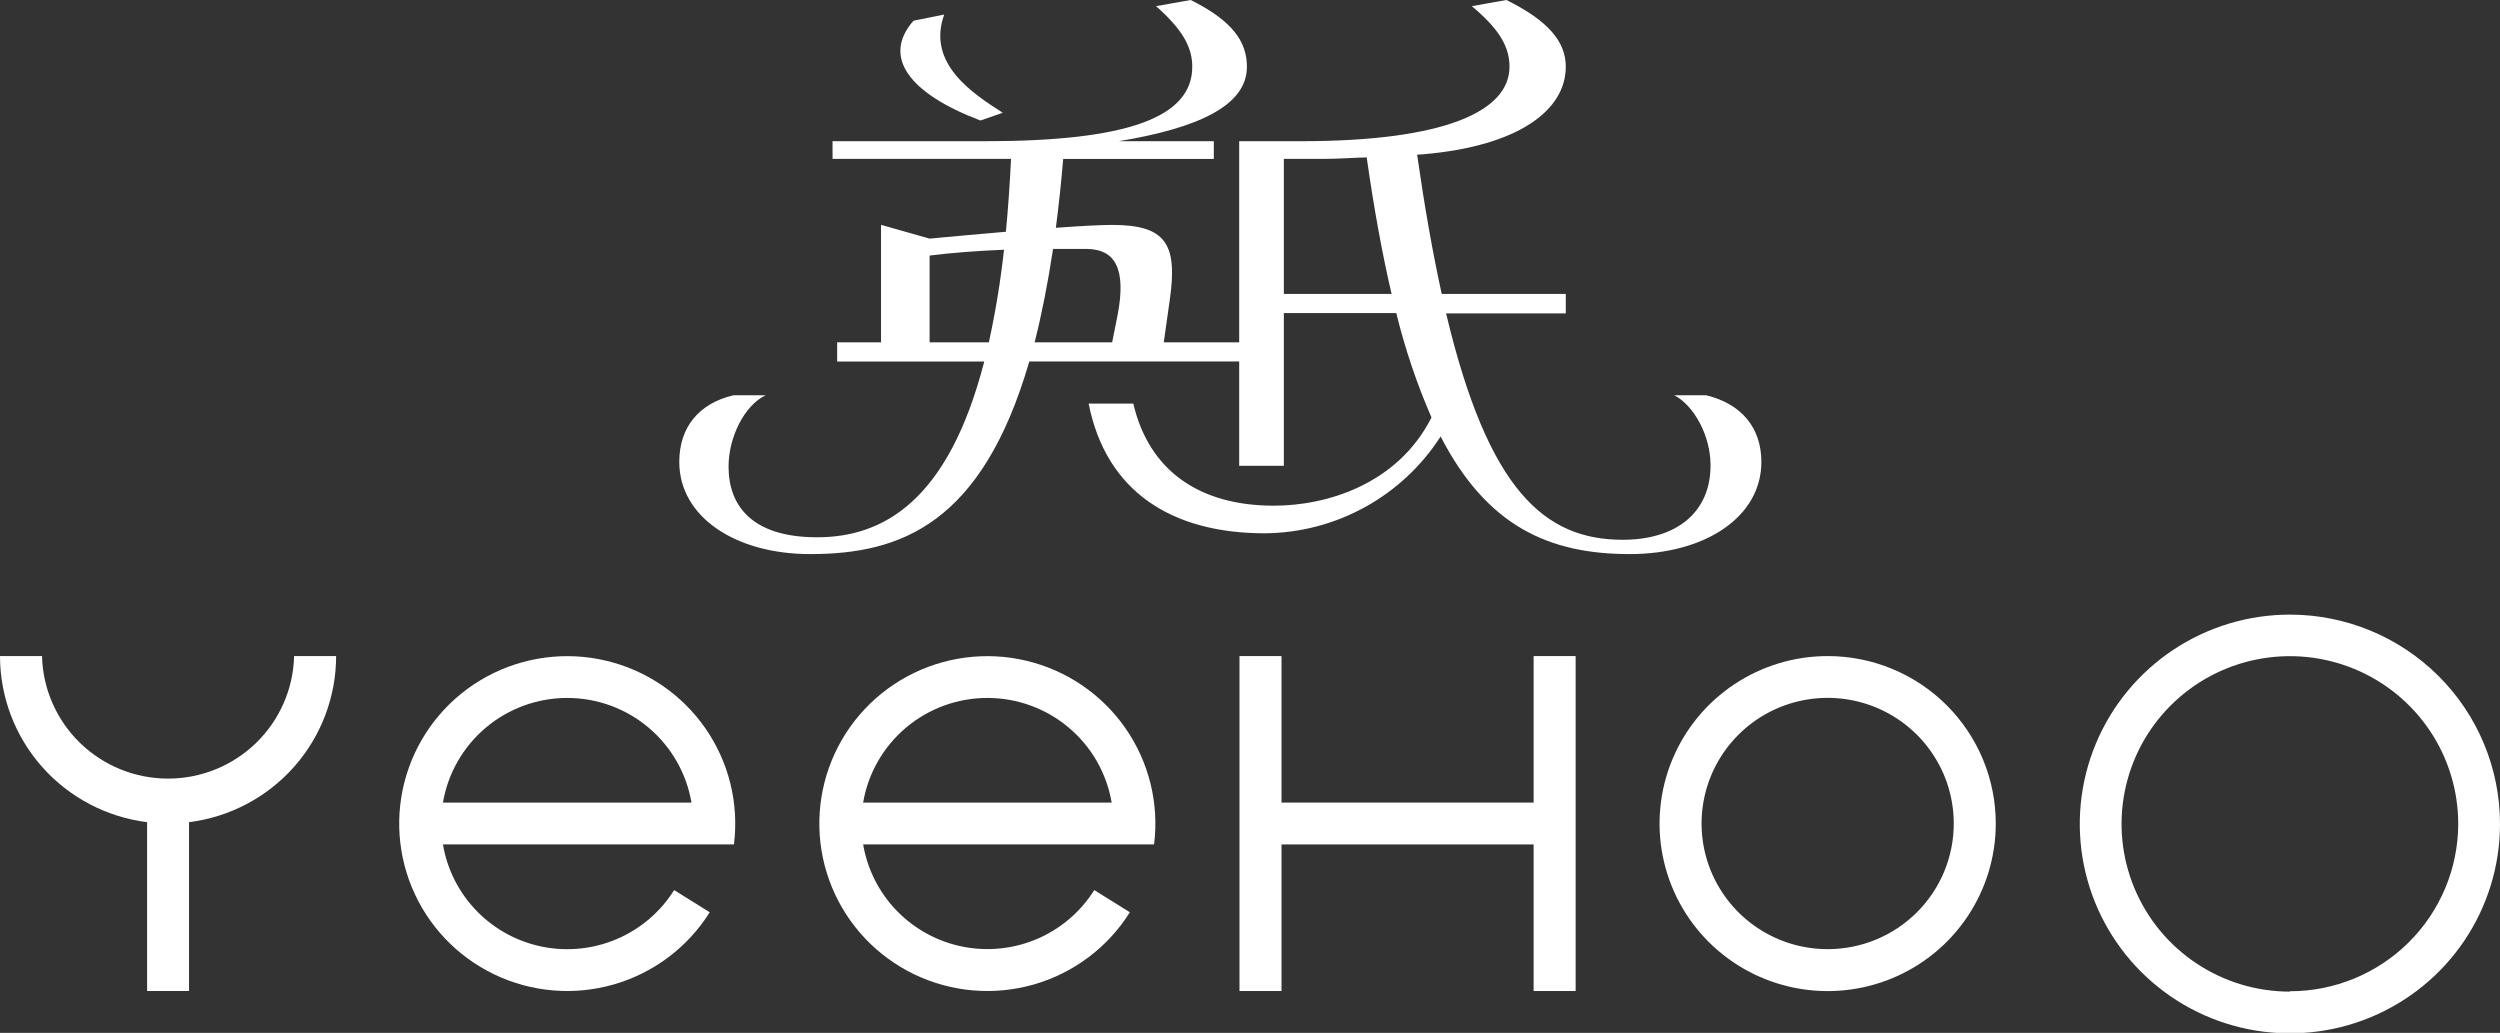 <svg width="213" height="88" viewBox="0 0 213 88" fill="none" xmlns="http://www.w3.org/2000/svg">
<rect x="0" y="0" width="213" height="88" fill="#333333" stroke="none"/>
<g clip-path="url(#clip0_710_154)">
<path fill-rule="evenodd" clip-rule="evenodd" d="M83.532 10.268L85.435 9.605C82.874 7.968 78.936 5.423 80.446 1.24L77.831 1.764C75.131 4.84 77.432 7.955 83.532 10.268Z" fill="white"/>
<path fill-rule="evenodd" clip-rule="evenodd" d="M109.384 25.043V13.535H112.863C114.074 13.535 115.284 13.436 116.442 13.409C117.067 17.797 117.772 21.662 118.564 25.043H109.384ZM95.214 26.872L94.755 29.165H88.15C88.748 26.812 89.274 24.161 89.72 21.211C90.777 21.211 91.769 21.211 92.653 21.211C94.948 21.251 95.999 22.815 95.214 26.872ZM79.202 29.165V21.775C81.105 21.529 83.333 21.37 85.542 21.277C85.251 23.928 84.821 26.561 84.251 29.165H79.202ZM145.346 33.679H142.652C144.295 34.528 145.739 37.08 145.739 39.645C145.739 43.702 142.785 45.989 138.261 45.989C131.609 45.989 126.799 41.813 123.207 26.7H133.405V25.043H122.835C122.083 21.622 121.385 17.692 120.739 13.178L121.331 13.138C129.467 12.422 133.405 9.346 133.405 5.687C133.405 3.533 131.895 1.763 128.349 0L125.396 0.524C127.824 2.545 128.609 4.057 128.609 5.687C128.609 9.479 123.101 12.031 110.827 12.031H105.579V29.165H99.153L99.671 25.506C100.337 20.794 99.345 19.163 94.755 19.163C93.718 19.163 91.975 19.262 89.959 19.408C90.198 17.572 90.411 15.617 90.584 13.542H103.417V12.031H95.321C101.973 10.924 106.237 9.048 106.237 5.687C106.237 3.533 104.987 1.763 101.448 0L98.494 0.524C100.789 2.545 101.581 4.057 101.581 5.687C101.581 10.002 96.066 12.031 83.925 12.031H70.933V13.535H86.141C86.034 15.749 85.888 17.811 85.702 19.746C83.26 19.952 80.872 20.177 79.202 20.33L75.064 19.156V29.165H71.326V30.803H83.859C80.785 42.734 75.211 45.776 69.616 45.776C64.108 45.776 62.073 43.125 62.073 39.758C62.073 37.206 63.45 34.528 65.226 33.679H62.472C59.518 34.389 57.875 36.417 57.875 39.36C57.875 44 62.598 47.208 69.031 47.208C76.734 47.208 83.666 44.65 87.697 30.796H105.579V39.685H109.384V26.673H118.963C119.708 29.718 120.711 32.694 121.963 35.569C119.076 41.282 113.009 43.085 108.532 43.085C102.166 43.085 97.889 40.083 96.558 34.389H92.753C94.23 41.846 99.784 45.438 107.767 45.438C110.755 45.413 113.689 44.644 116.304 43.203C118.919 41.762 121.131 39.694 122.742 37.186C126.666 44.795 131.928 47.208 138.847 47.208C145.346 47.208 150.069 44 150.069 39.36C150.069 36.417 148.346 34.389 145.346 33.673V33.679Z" fill="white"/>
<path fill-rule="evenodd" clip-rule="evenodd" d="M155.724 55.898C152.89 55.897 150.12 56.733 147.764 58.301C145.408 59.868 143.571 62.097 142.486 64.705C141.401 67.313 141.117 70.183 141.669 72.952C142.222 75.721 143.586 78.265 145.589 80.261C147.593 82.257 150.146 83.616 152.924 84.167C155.703 84.717 158.584 84.434 161.201 83.353C163.818 82.272 166.055 80.442 167.628 78.094C169.202 75.746 170.041 72.986 170.039 70.163C170.039 66.38 168.531 62.752 165.846 60.076C163.162 57.401 159.52 55.898 155.724 55.898ZM155.724 80.868C153.598 80.869 151.521 80.243 149.753 79.067C147.985 77.892 146.607 76.22 145.793 74.264C144.979 72.308 144.765 70.156 145.179 68.079C145.593 66.002 146.616 64.094 148.118 62.596C149.62 61.098 151.534 60.078 153.619 59.664C155.703 59.251 157.863 59.462 159.827 60.272C161.79 61.082 163.469 62.454 164.649 64.215C165.83 65.975 166.46 68.045 166.46 70.163C166.461 71.569 166.184 72.96 165.645 74.259C165.106 75.558 164.315 76.738 163.318 77.732C162.321 78.726 161.137 79.515 159.834 80.053C158.531 80.591 157.134 80.868 155.724 80.868Z" fill="white"/>
<path fill-rule="evenodd" clip-rule="evenodd" d="M130.665 55.898V68.38H109.184V55.898H105.605V68.38V71.946V84.434H109.184V71.946H130.665V84.434H134.244V71.946V68.38V55.898H130.665Z" fill="white"/>
<path fill-rule="evenodd" clip-rule="evenodd" d="M28.638 55.898H25.059C24.989 58.691 23.827 61.345 21.821 63.295C19.814 65.246 17.122 66.337 14.319 66.337C11.516 66.337 8.824 65.246 6.817 63.295C4.811 61.345 3.649 58.691 3.579 55.898H0C0.002 59.373 1.276 62.728 3.583 65.334C5.891 67.939 9.073 69.616 12.533 70.05V84.434H16.105V70.05C19.565 69.616 22.747 67.939 25.055 65.334C27.362 62.728 28.636 59.373 28.638 55.898Z" fill="white"/>
<path fill-rule="evenodd" clip-rule="evenodd" d="M57.436 75.836C56.282 77.679 54.593 79.127 52.593 79.99C50.593 80.853 48.377 81.089 46.239 80.667C44.101 80.245 42.143 79.184 40.625 77.626C39.106 76.068 38.1 74.087 37.739 71.945H62.532C62.971 68.457 62.102 64.929 60.091 62.04C58.08 59.151 55.069 57.103 51.636 56.291C48.203 55.478 44.589 55.957 41.489 57.637C38.389 59.316 36.021 62.078 34.839 65.391C33.657 68.704 33.744 72.335 35.085 75.587C36.425 78.84 38.924 81.485 42.102 83.014C45.279 84.543 48.911 84.849 52.301 83.873C55.691 82.897 58.6 80.707 60.47 77.725L57.436 75.836ZM48.329 59.464C50.866 59.464 53.321 60.36 55.258 61.992C57.195 63.624 58.49 65.887 58.913 68.379H37.739C38.163 65.886 39.459 63.623 41.398 61.991C43.336 60.36 45.791 59.464 48.329 59.464Z" fill="white"/>
<path fill-rule="evenodd" clip-rule="evenodd" d="M93.231 75.836C92.076 77.676 90.388 79.123 88.389 79.984C86.39 80.845 84.175 81.081 82.039 80.658C79.902 80.236 77.945 79.177 76.428 77.621C74.91 76.064 73.903 74.085 73.54 71.945H98.327C98.766 68.457 97.897 64.929 95.886 62.04C93.875 59.151 90.864 57.103 87.431 56.291C83.998 55.478 80.384 55.957 77.284 57.637C74.184 59.316 71.816 62.078 70.634 65.391C69.452 68.704 69.539 72.335 70.88 75.587C72.22 78.84 74.719 81.485 77.897 83.014C81.074 84.543 84.706 84.849 88.096 83.873C91.486 82.897 94.395 80.707 96.264 77.725L93.231 75.836ZM84.124 59.464C86.662 59.464 89.117 60.36 91.056 61.991C92.994 63.623 94.29 65.886 94.715 68.379H73.54C73.963 65.887 75.258 63.624 77.195 61.992C79.132 60.36 81.587 59.464 84.124 59.464Z" fill="white"/>
<path fill-rule="evenodd" clip-rule="evenodd" d="M195.105 52.365C191.564 52.364 188.103 53.409 185.158 55.368C182.213 57.327 179.918 60.113 178.562 63.372C177.206 66.631 176.85 70.218 177.54 73.678C178.23 77.139 179.935 80.318 182.438 82.813C184.941 85.308 188.131 87.008 191.604 87.697C195.076 88.385 198.676 88.033 201.948 86.683C205.219 85.333 208.015 83.047 209.983 80.113C211.95 77.18 213 73.731 213 70.203C213 65.473 211.115 60.937 207.759 57.592C204.403 54.247 199.852 52.367 195.105 52.365ZM195.105 84.487C192.268 84.488 189.494 83.651 187.135 82.081C184.775 80.511 182.936 78.279 181.849 75.668C180.763 73.056 180.478 70.182 181.032 67.409C181.585 64.637 182.951 62.09 184.957 60.091C186.963 58.092 189.519 56.73 192.302 56.179C195.085 55.628 197.969 55.911 200.59 56.994C203.211 58.076 205.451 59.909 207.027 62.26C208.602 64.612 209.442 67.376 209.441 70.203C209.432 73.985 207.918 77.61 205.23 80.282C202.543 82.953 198.902 84.454 195.105 84.454V84.487Z" fill="white"/>
</g>
<defs>
<clipPath id="clip0_710_154">
<rect width="213" height="88" fill="white"/>
</clipPath>
</defs>
</svg>
